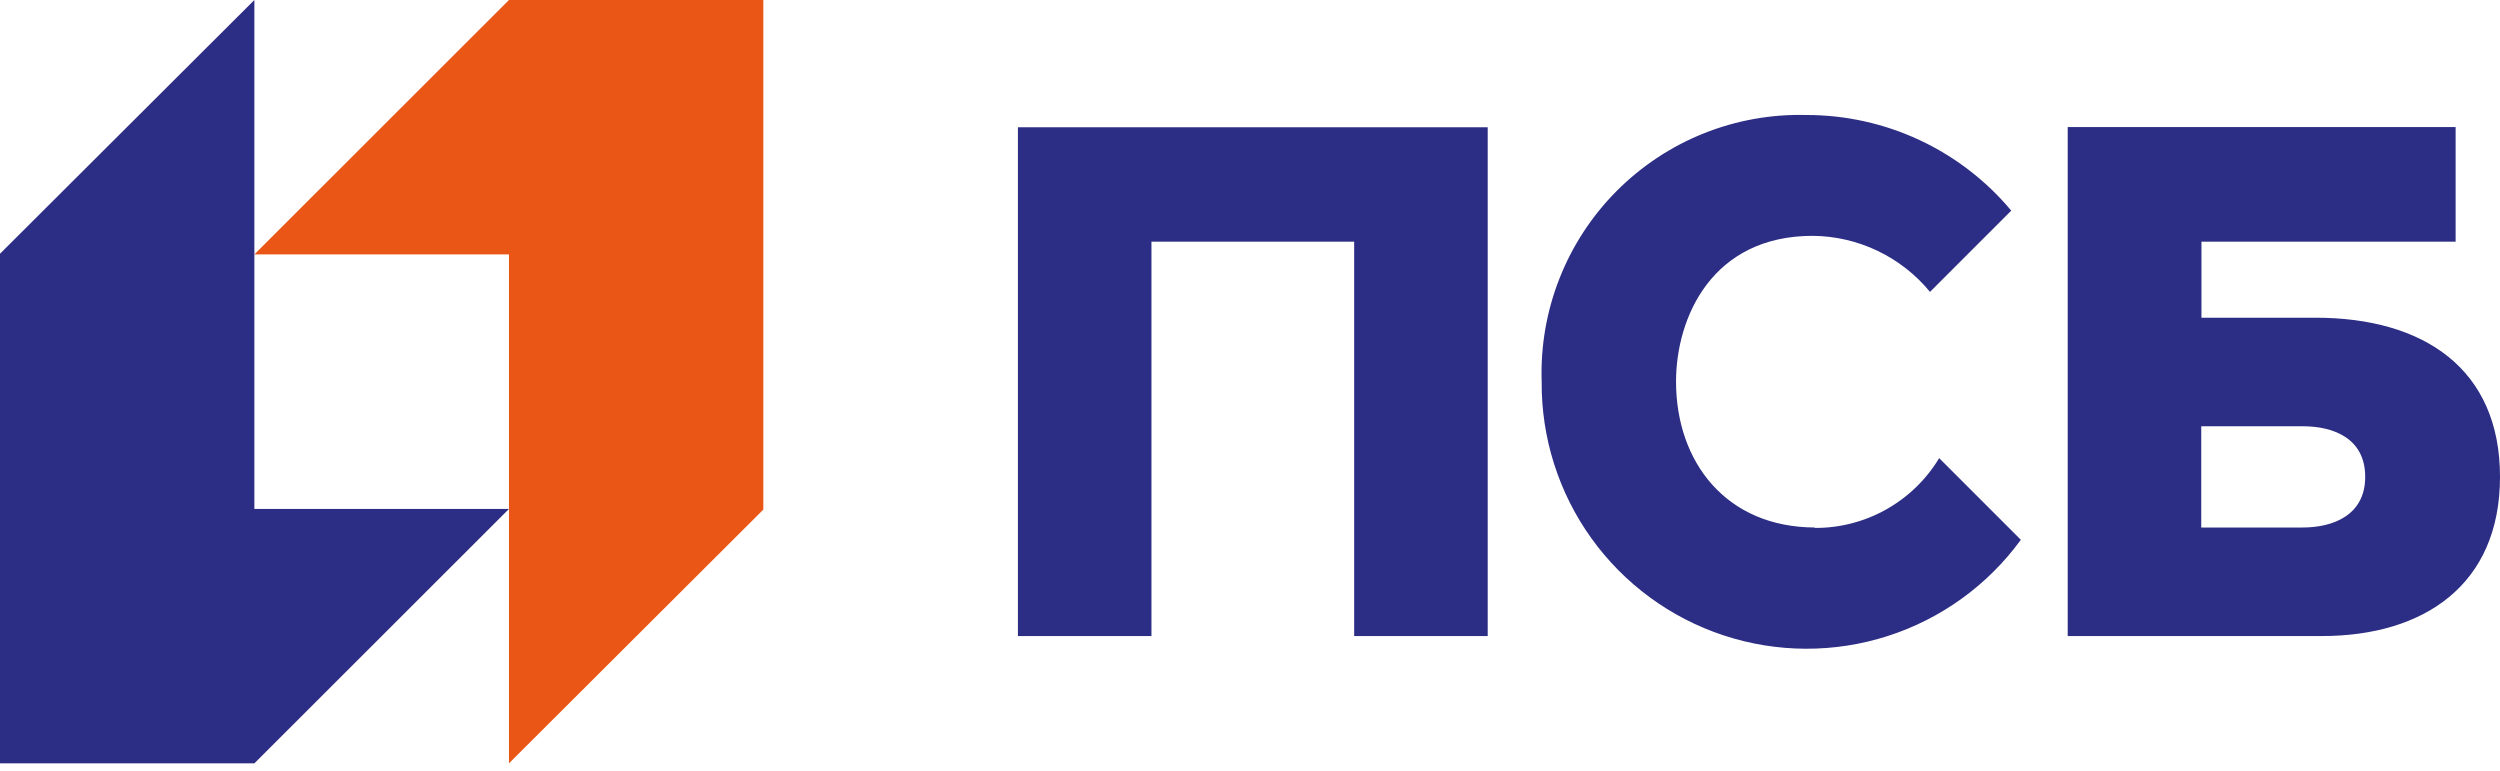 <?xml version="1.0" encoding="UTF-8"?> <svg xmlns="http://www.w3.org/2000/svg" width="120" height="37" viewBox="0 0 120 37" fill="none"><path d="M24.43 0L12.21 12.21H24.43V36.64L36.64 24.46V0H24.43Z" fill="#EA5616"></path><path d="M12.21 36.64L24.43 24.43H12.21V0L0 12.18V36.64H12.21ZM48.86 30.53H55.27V11.6H65V30.53H71.41V6.11H48.86V30.53ZM111.15 15.25H105.67V11.6H117.87V6.1H99.25V30.53H111.45C116.34 30.53 120 28.08 120 22.89C120 17.7 116.34 15.25 111.14 15.25H111.15ZM110.53 25.32H105.66V20.46H110.53C112.04 20.46 113.53 21.06 113.53 22.89C113.53 24.72 112 25.32 110.53 25.32ZM87.14 25.32C82.86 25.32 80.45 22.18 80.45 18.32C80.45 15.21 82.2 11.32 87.01 11.32C88.088 11.329 89.151 11.575 90.124 12.04C91.096 12.505 91.955 13.177 92.64 14.01L96.54 10.11C95.338 8.672 93.834 7.515 92.135 6.722C90.437 5.929 88.585 5.519 86.71 5.52C85.021 5.475 83.341 5.777 81.773 6.405C80.205 7.034 78.782 7.977 77.591 9.176C76.401 10.374 75.468 11.804 74.851 13.377C74.233 14.949 73.944 16.631 74 18.32C73.979 21.013 74.813 23.643 76.383 25.832C77.952 28.02 80.176 29.654 82.733 30.498C85.291 31.343 88.05 31.353 90.614 30.528C93.178 29.704 95.414 28.087 97 25.91L93.08 21.99C92.458 23.022 91.577 23.874 90.524 24.461C89.472 25.049 88.285 25.352 87.08 25.34" fill="#2C2D84"></path></svg> 